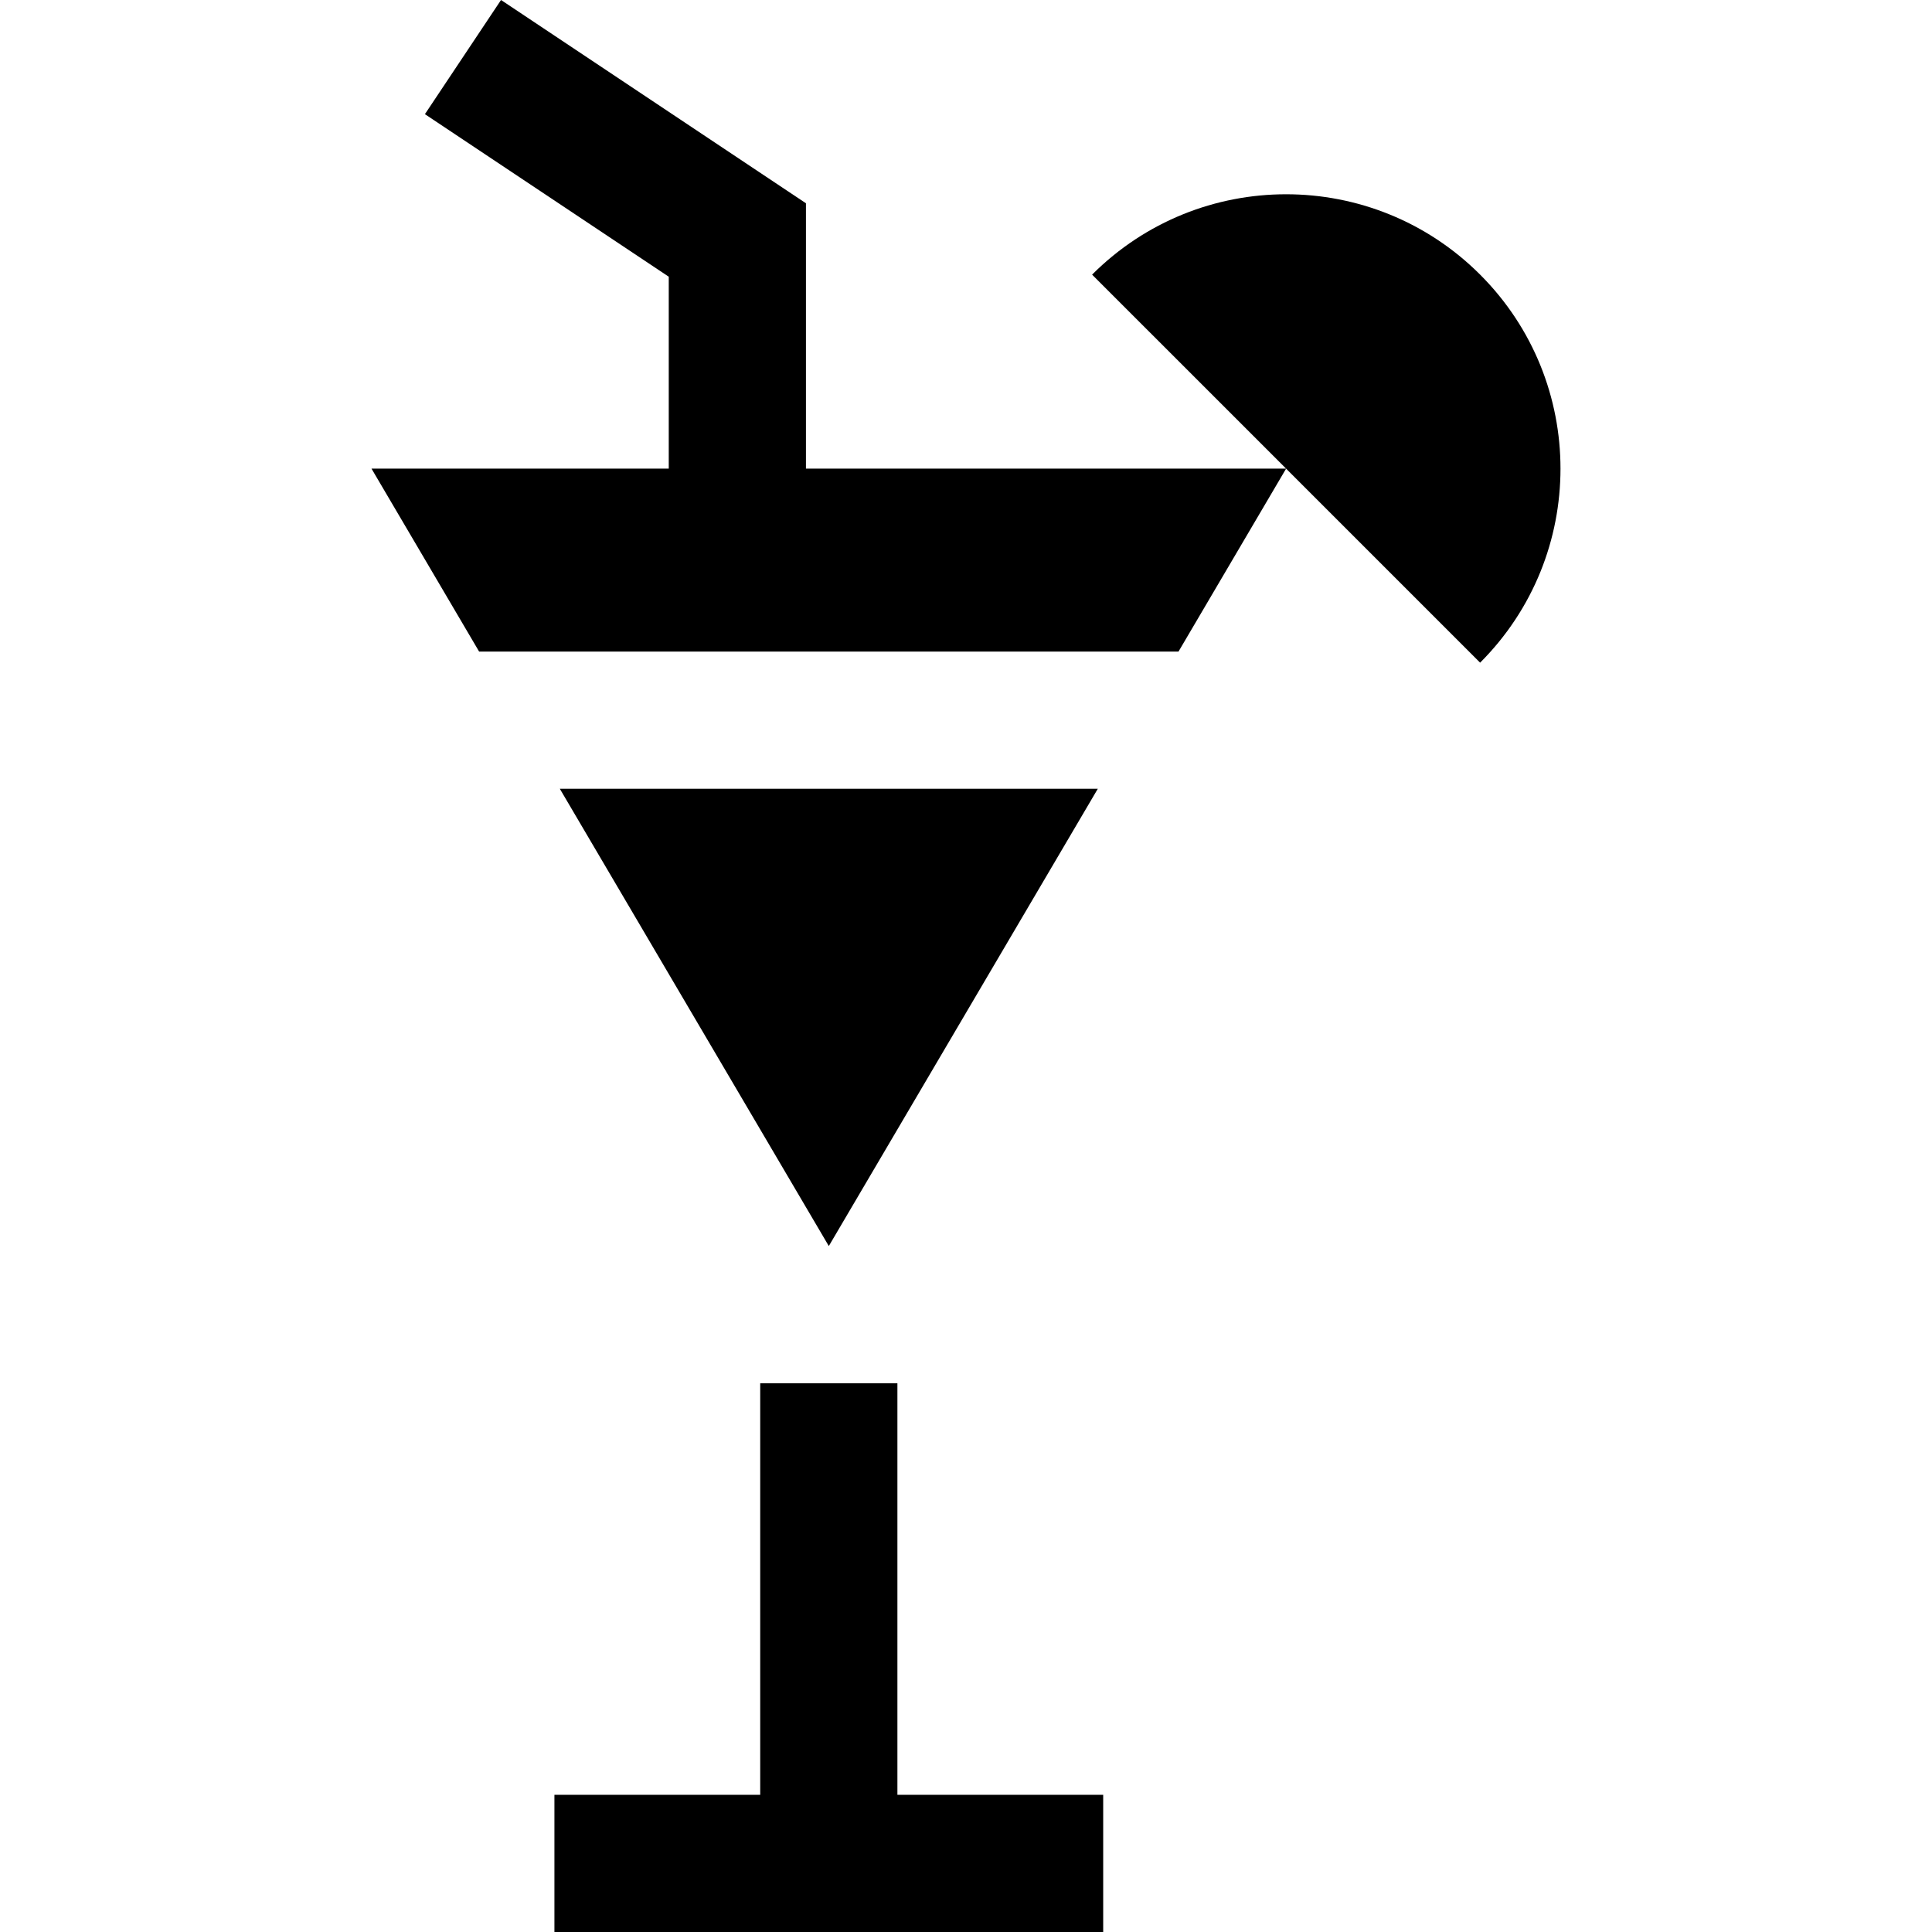 <?xml version="1.0" encoding="iso-8859-1"?>
<!-- Uploaded to: SVG Repo, www.svgrepo.com, Generator: SVG Repo Mixer Tools -->
<svg fill="#000000" height="800px" width="800px" version="1.1" id="Layer_1" xmlns="http://www.w3.org/2000/svg" xmlns:xlink="http://www.w3.org/1999/xlink" 
	 viewBox="0 0 512 512" xml:space="preserve">
<g>
	<g>
		<polygon points="237.822,475.643 237.822,366.573 201.465,366.573 201.465,475.643 146.93,475.643 146.93,512 292.357,512 
			292.357,475.643 		"/>
	</g>
</g>
<g>
	<g>
		<polygon points="148.356,209.028 219.643,330.217 290.931,209.028 		"/>
	</g>
</g>
<g>
	<g>
		<g>
			<polygon points="213.585,53.872 132.776,0 112.609,30.251 177.227,73.33 177.227,124.196 98.454,124.196 126.969,172.671 
				312.316,172.671 340.831,124.196 213.585,124.196 			"/>
			<path d="M392.249,72.78c-28.396-28.397-74.435-28.397-102.832,0l51.417,51.416h-0.002l51.416,51.417
				C420.645,147.215,420.645,101.176,392.249,72.78z"/>
		</g>
	</g>
</g>
</svg>